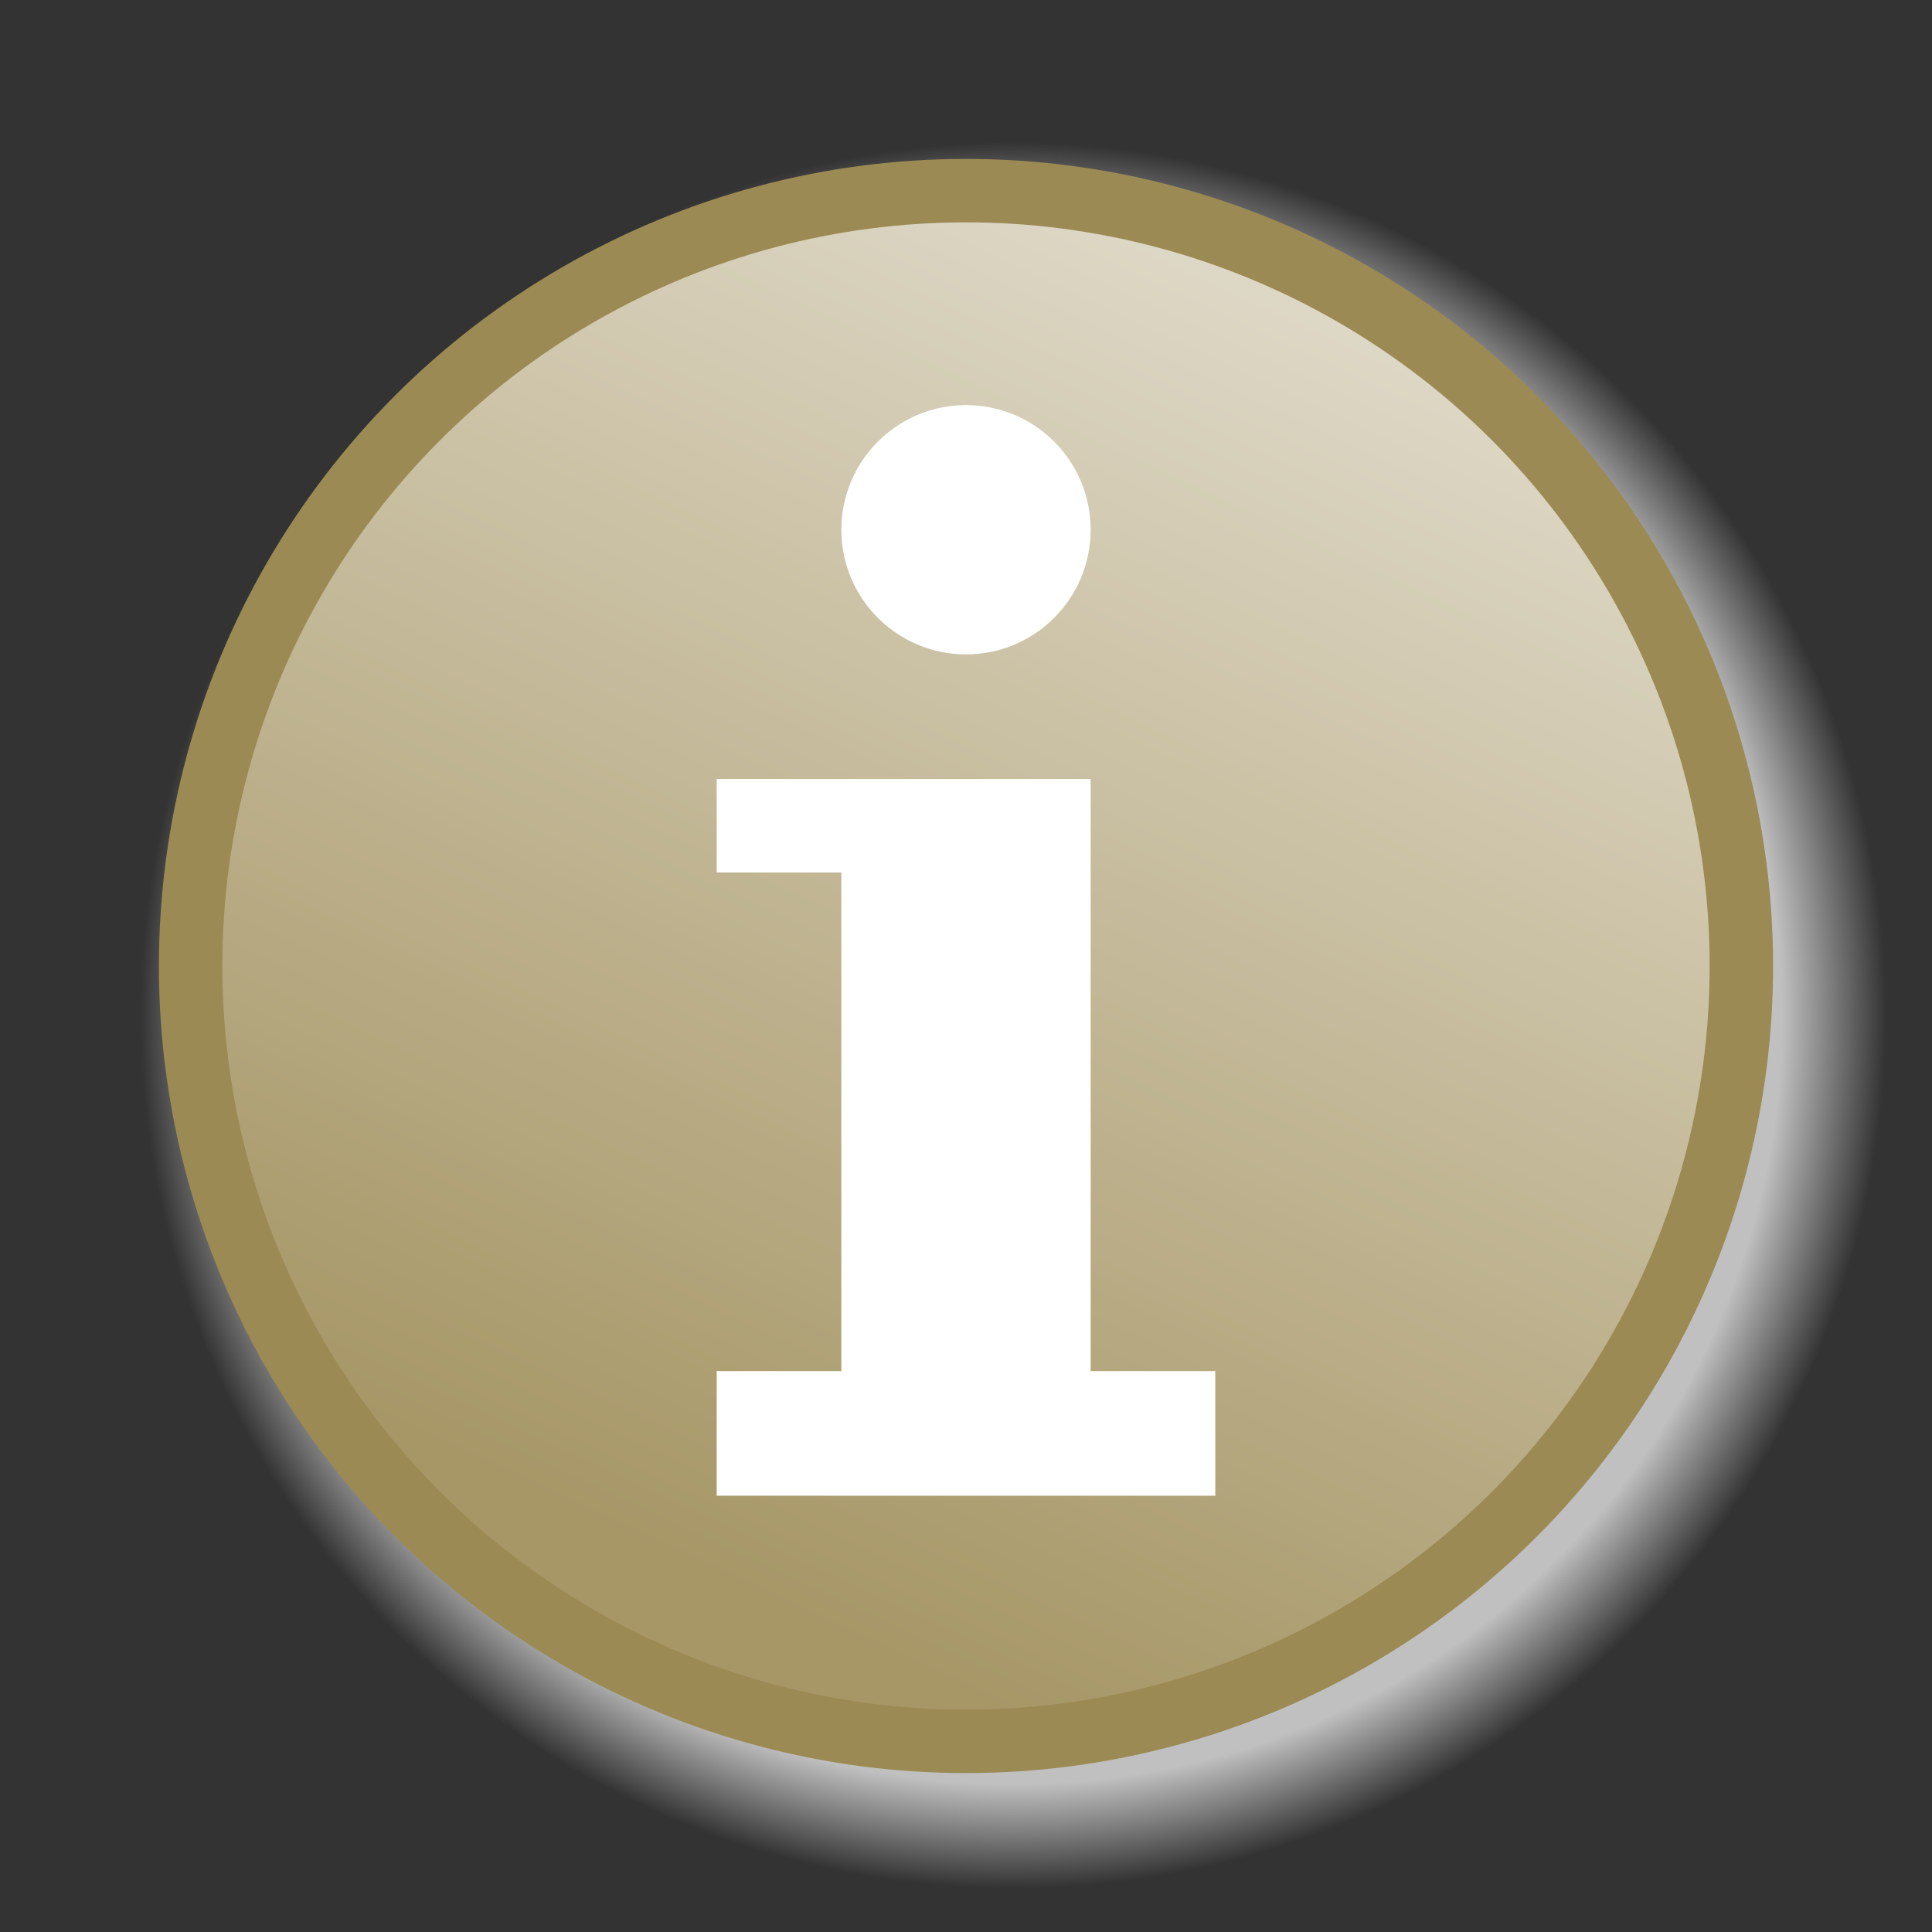 <?xml version="1.0" encoding="utf-8"?>
<!-- Generator: Adobe Illustrator 16.0.4, SVG Export Plug-In . SVG Version: 6.00 Build 0)  -->
<!DOCTYPE svg PUBLIC "-//W3C//DTD SVG 1.1//EN" "http://www.w3.org/Graphics/SVG/1.1/DTD/svg11.dtd">
<svg version="1.1" id="Layer_1" xmlns="http://www.w3.org/2000/svg" xmlns:xlink="http://www.w3.org/1999/xlink" x="0px" y="0px"
	 width="620px" height="620px" viewBox="0 0 620 620" enable-background="new 0 0 620 620" xml:space="preserve">
<rect x="0" y="0" width="620" height="620" fill="#333333" stroke="none"/>
<radialGradient id="SVGID_1_" cx="4.992" cy="705.849" r="0.5" gradientTransform="matrix(564.344 0 0 -564.355 -2492.048 398674.062)" gradientUnits="userSpaceOnUse">
	<stop  offset="0" style="stop-color:#C0C0C0"/>
	<stop  offset="0.88" style="stop-color:#C0C0C0"/>
	<stop  offset="1" style="stop-color:#C0C0C0;stop-opacity:0"/>
</radialGradient>
<circle fill="url(#SVGID_1_)" cx="325.06" cy="324.982" r="282.177"/>
<circle fill="#9C8A54" stroke="#9C8A54" stroke-width="2" cx="310" cy="310" r="258"/>
<linearGradient id="SVGID_2_" gradientUnits="userSpaceOnUse" x1="45.569" y1="689.508" x2="26.095" y2="647.746" gradientTransform="matrix(10 0 0 -10 -40.5 6979.5)">
	<stop  offset="0" style="stop-color:#DFD9C8"/>
	<stop  offset="1" style="stop-color:#A79767"/>
</linearGradient>
<circle fill="url(#SVGID_2_)" stroke="#9C8A54" stroke-width="1.857" cx="310" cy="309.999" r="239.573"/>
<path fill="#FFFFFF" d="M230,250h120v190h40v40H230v-40h40V280h-40V250z"/>
<circle fill="#FFFFFF" cx="310" cy="170" r="40"/>
</svg>
